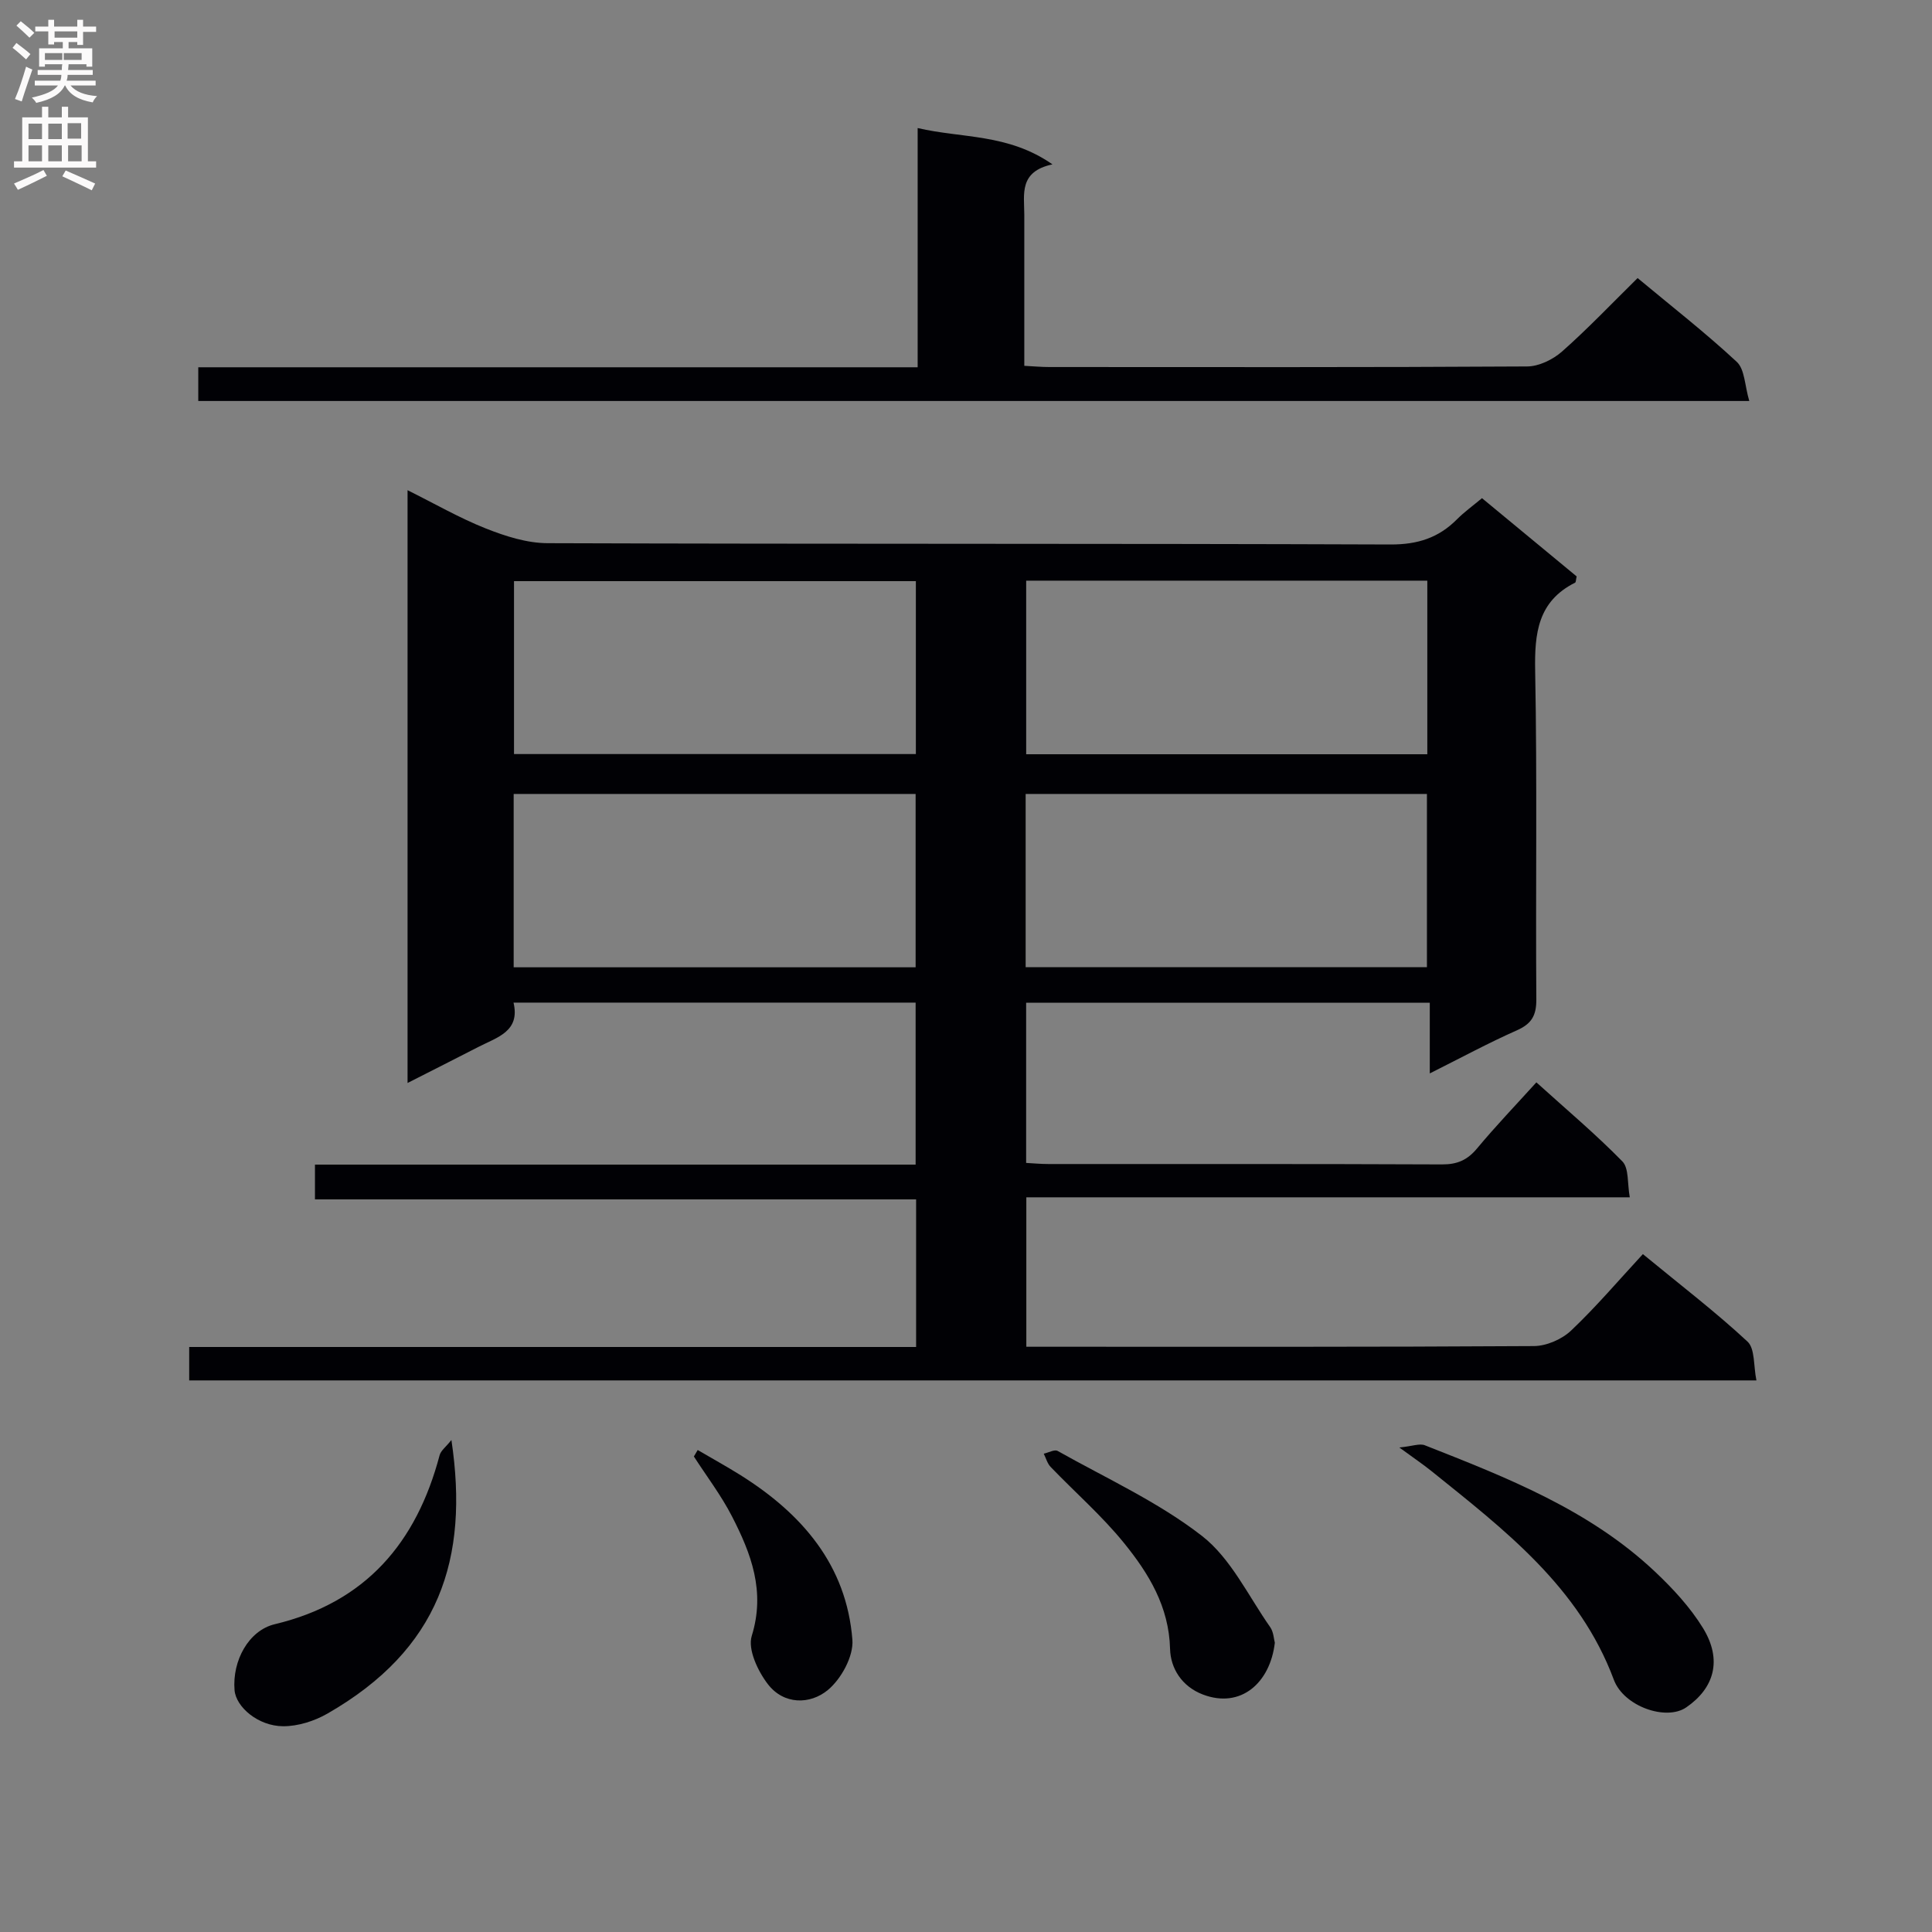 <svg enable-background="new 0 0 400 400" viewBox="0 0 400 400" xmlns="http://www.w3.org/2000/svg"><rect x="0" y="0" width="400" height="400" fill="#808080" stroke="none"/><g fill="#010105"><path d="m65.21 248.32c0-2.9 0-4.85 0-7.2h124.36c0-11.31 0-22.22 0-33.54-27.48 0-55.04 0-83.25 0 1.42 5.99-3.41 7.18-7.28 9.18-4.71 2.43-9.44 4.8-14.66 7.46 0-40.98 0-81.46 0-122.73 5.61 2.79 10.75 5.76 16.22 7.93 4.04 1.6 8.5 3.03 12.78 3.04 58.17.2 116.33.05 174.5.27 5.62.02 9.96-1.37 13.79-5.23 1.5-1.51 3.25-2.76 5.16-4.36 6.71 5.54 13.22 10.93 19.6 16.2-.16.69-.14 1.19-.32 1.29-7.73 3.88-8.42 10.49-8.27 18.3.43 22.66.08 45.33.24 68 .02 3.35-1 5.05-4.05 6.4-5.89 2.61-11.58 5.69-18.01 8.91 0-5.13 0-9.67 0-14.63-28.07 0-55.62 0-83.57 0v33.16c1.45.08 3.04.23 4.63.23 27.17.01 54.33-.04 81.5.08 3.15.01 5.24-.92 7.23-3.31 3.81-4.58 7.94-8.89 12.28-13.68 6.18 5.59 12.27 10.71 17.81 16.37 1.38 1.42 1 4.56 1.53 7.43-41.97 0-83.25 0-124.94 0v30.94h5.1c33.33 0 66.67.07 100-.14 2.61-.02 5.79-1.41 7.7-3.22 5.17-4.9 9.8-10.36 14.85-15.82 7.99 6.57 15.12 12.03 21.66 18.11 1.58 1.47 1.22 5.01 1.85 8.04-108.65 0-216.4 0-324.48 0 0-2.18 0-4.24 0-6.92h150.5c0-10.38 0-20.16 0-30.56-41.31 0-82.69 0-124.46 0zm41.21-92.2h83.2c0-12.23 0-23.98 0-35.8-27.88 0-55.44 0-83.2 0zm106.04-35.9v35.94h83.05c0-12.2 0-23.96 0-35.94-27.75 0-55.21 0-83.05 0zm-106.11 80.05h83.22c0-12.21 0-24.09 0-35.89-27.92 0-55.49 0-83.22 0zm189.08-.03c0-12.23 0-24.11 0-35.86-27.96 0-55.53 0-83.08 0v35.86z"/><path d="m189.99 76.04c0-16.78 0-32.73 0-49.53 9.23 2.16 18.71 1.11 27.91 7.52-6.98 1.49-5.84 6.17-5.83 10.41.01 10.3 0 20.6 0 31.3 1.94.1 3.54.25 5.15.25 32.98.01 65.97.08 98.95-.12 2.44-.01 5.33-1.42 7.22-3.08 5.34-4.72 10.26-9.9 15.66-15.22 6.91 5.76 13.99 11.27 20.53 17.35 1.67 1.55 1.64 4.92 2.59 8.1-107.64 0-214.16 0-321.12 0 0-2.14 0-4.32 0-6.98z"/><path d="m289.72 299.69c2.72-.27 4.2-.89 5.28-.46 16.99 6.69 34.06 13.35 47.65 26.17 3.71 3.5 7.29 7.37 9.94 11.68 4.05 6.61 2.32 12.44-3.48 16.42-4.13 2.84-12.91-.18-14.98-5.72-7.18-19.27-22.69-31.07-37.83-43.26-1.67-1.34-3.45-2.54-6.58-4.83z"/><path d="m93.46 298.14c3.69 24.65-2.51 43.37-25.7 56.66-2.69 1.54-6.08 2.61-9.13 2.6-5.16-.02-9.78-3.97-10.07-7.47-.5-6.11 2.93-12.36 8.31-13.65 18.85-4.5 29.36-16.88 34.15-35 .26-.95 1.29-1.7 2.44-3.14z"/><path d="m263.94 340.11c-.96 8.29-7.03 13.72-14.9 10.72-4.4-1.68-6.69-5.47-6.79-9.43-.22-8.79-4.43-15.64-9.54-21.94-4.57-5.64-10.13-10.48-15.18-15.74-.69-.71-.97-1.82-1.43-2.75.97-.21 2.23-.93 2.87-.57 10.09 5.68 20.83 10.56 29.89 17.6 5.99 4.66 9.58 12.42 14.12 18.88.71 1.02.75 2.48.96 3.23z"/><path d="m144.45 300.21c2.97 1.74 5.99 3.4 8.91 5.23 12.69 7.98 21.91 18.59 23.12 34.07.26 3.4-2.31 8.09-5.07 10.38-3.69 3.06-9.14 3.08-12.43-1.2-2.08-2.7-4.2-7.21-3.34-9.99 2.87-9.24-.13-17.06-4.11-24.79-2.23-4.33-5.22-8.25-7.87-12.36.26-.45.52-.89.79-1.34z"/></g><path d="m2.6 9.9.8-1c.9.7 1.9 1.4 2.9 2.3l-.9 1.1c-1.1-1-2-1.8-2.8-2.4zm.5 10.6c.9-2.1 1.6-4.3 2.3-6.7.4.2.8.4 1.3.6-.7 2.1-1.5 4.3-2.2 6.6zm.3-15.2.9-.9c1 .8 2 1.6 2.8 2.4l-1 1c-.9-.9-1.8-1.7-2.7-2.5zm12.6-1.2h1.2v1.4h2.7v1.1h-2.7v2.7h-1.2v-.6h-1.8v1.3h4.9v3.8h-1.2v-.5h-3.7c0 .4-.1.9-.1 1.2h5.1v1h-5.2c0 .5-.1.9-.2 1.2h6v1h-5.2c1.1 1.3 2.9 2 5.5 2.2-.4.4-.7.8-.9 1.3-2.9-.5-4.8-1.6-5.7-3.5h-.1c-.8 1.7-2.7 2.9-5.9 3.6-.2-.4-.6-.8-.9-1.1 2.8-.6 4.6-1.4 5.4-2.5h-4.8v-1h5.3c.1-.3.2-.7.2-1.2h-4.9v-1h5c0-.4 0-.8.1-1.2h-3.6v.5h-1.2v-3.8h4.9v-1.3h-1.8v.5h-1.2v-2.7h-2.7v-1h2.7v-1.4h1.2v1.4h4.8zm-6.7 8.3h3.6c0-.4 0-.9 0-1.4h-3.6zm1.9-4.6h4.8v-1.3h-4.7v1.3zm6.7 3.2h-4.7v1.4h3.7v-1.4z" fill="#fbfafa"/><path d="m8.7 22.1h1.3v2.2h2.8v-2.2h1.3v2.2h4.1v9.1h1.7v1.3h-17v-1.3h1.7v-9.1h4.1zm.3 13.1.7 1.2c-1.8.9-3.8 1.9-6 2.9-.2-.4-.5-.8-.8-1.3 2.3-1 4.4-1.9 6.1-2.8zm-3.1-6.4h2.8v-3.2h-2.8zm0 4.6h2.8v-3.3h-2.8zm4.1-4.6h2.8v-3.2h-2.8zm0 4.6h2.8v-3.3h-2.8zm3.6 1.9c2.1.9 4.1 1.8 6.1 2.7l-.7 1.4c-2.2-1.1-4.2-2-6.1-2.9zm3.2-9.8h-2.8v3.2h2.8v-3.1zm-2.7 7.9h2.8v-3.3h-2.8z" fill="#fbfafa"/></svg>